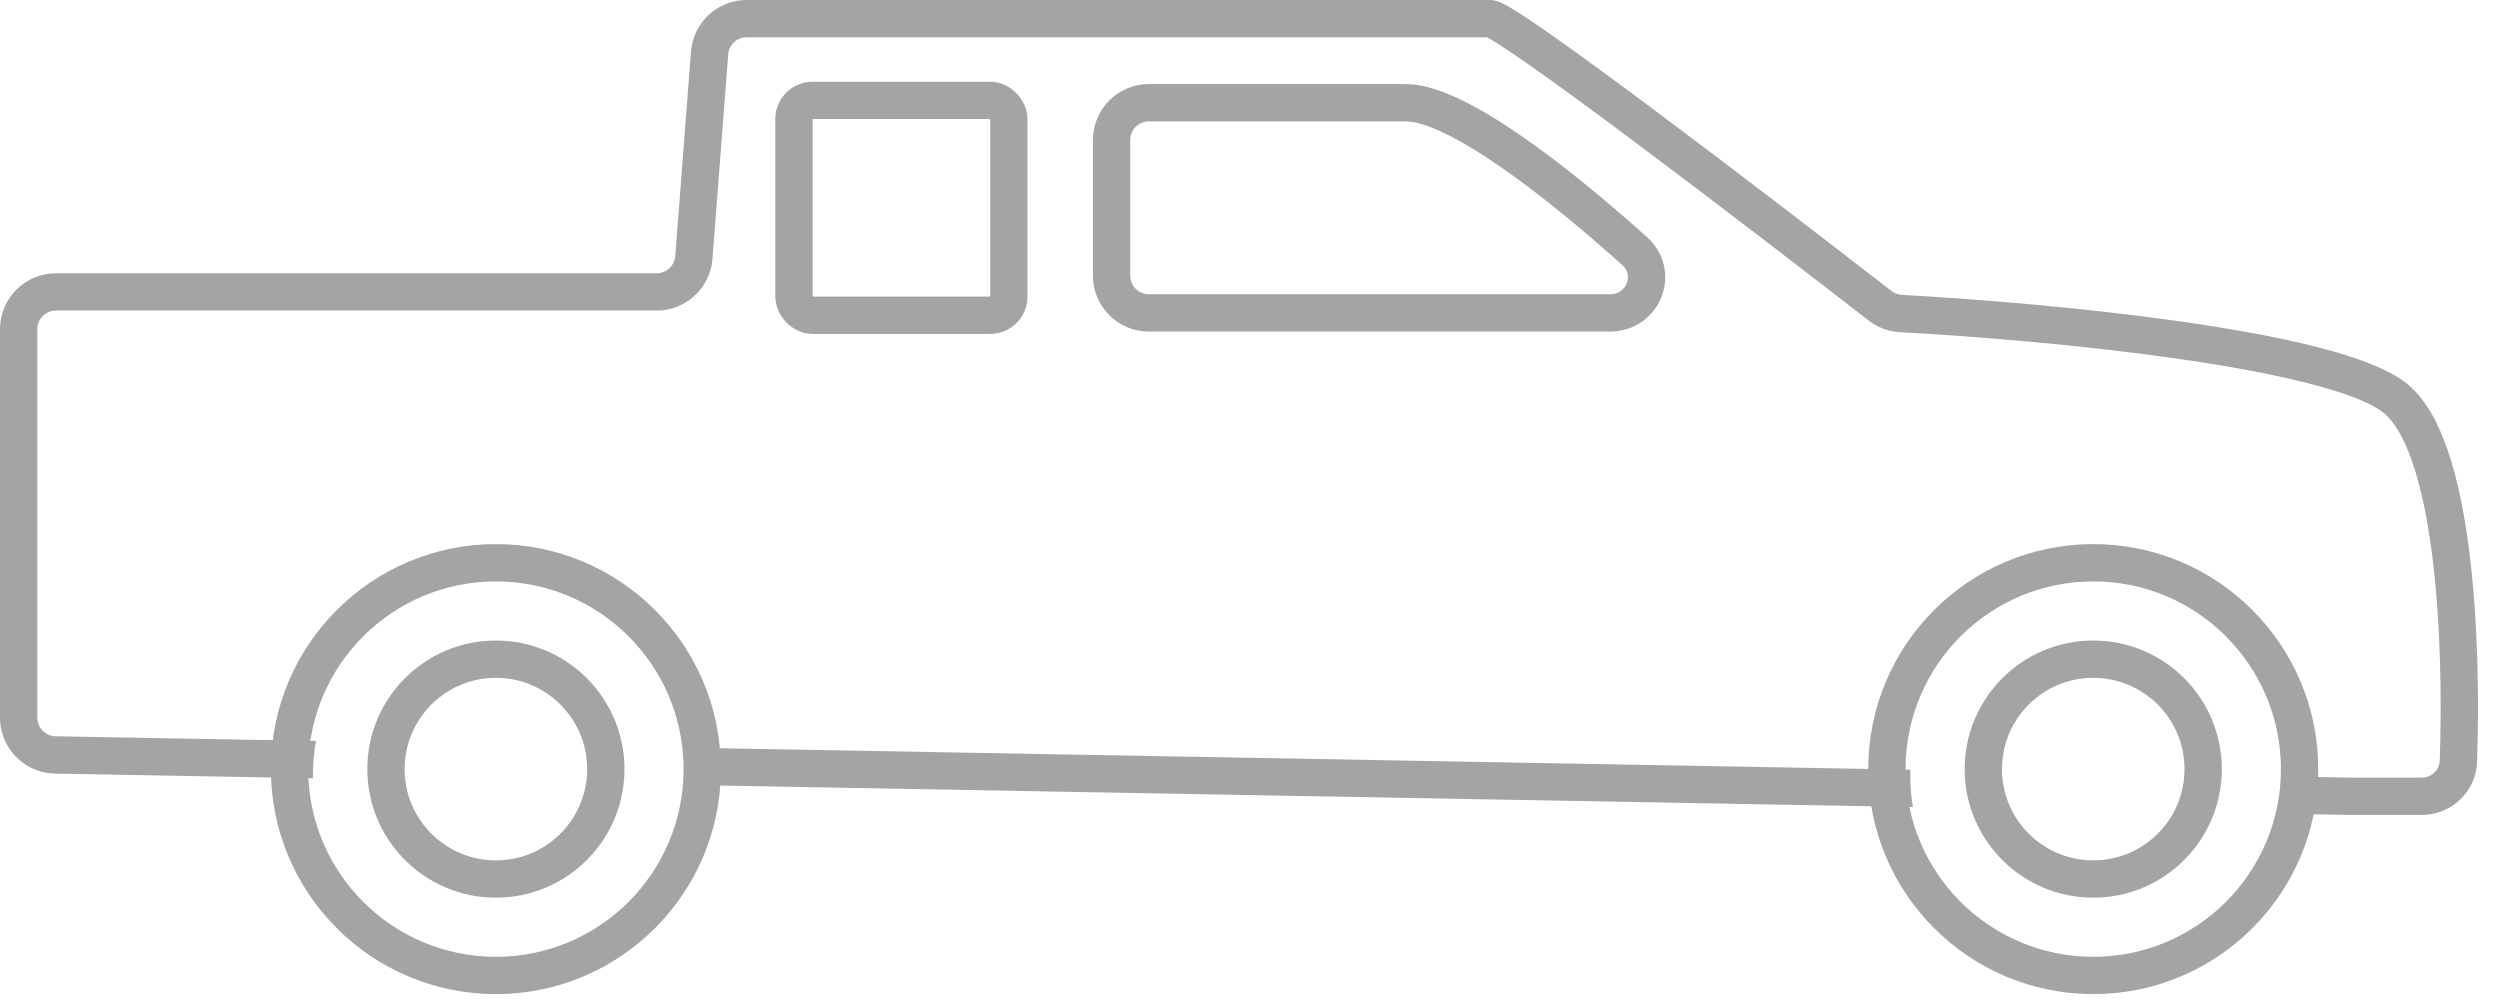 <svg width="67" height="27" viewBox="0 0 67 27" fill="none" xmlns="http://www.w3.org/2000/svg">
<rect x="21.278" y="2.69" width="5.759" height="5.759" rx="0.5" stroke="#A3A4A6"/>
<path d="M29.79 7.386V3.753C29.79 3.201 30.237 2.753 30.79 2.753H37.676C39.032 2.753 41.746 4.877 43.807 6.728C44.47 7.324 44.039 8.386 43.148 8.386H30.79C30.238 8.386 29.79 7.938 29.79 7.386Z" stroke="#A3A4A6"/>
<circle cx="56.099" cy="20.612" r="5.53" stroke="#A3A4A6"/>
<circle cx="56.099" cy="20.612" r="2.946" stroke="#A3A4A6"/>
<circle cx="13.29" cy="20.612" r="5.53" stroke="#A3A4A6"/>
<circle cx="13.29" cy="20.612" r="2.946" stroke="#A3A4A6"/>
<path fill-rule="evenodd" clip-rule="evenodd" d="M18.518 1.385C18.578 0.607 19.222 0 20.009 0H20.049H20.088H20.128H20.168H20.208H20.248H20.288H20.328H20.369H20.41H20.45H20.491H20.532H20.573H20.615H20.656H20.698H20.739H20.781H20.823H20.865H20.907H20.949H20.992H21.034H21.077H21.119H21.162H21.205H21.248H21.291H21.335H21.378H21.422H21.465H21.509H21.553H21.597H21.641H21.685H21.73H21.774H21.818H21.863H21.908H21.953H21.997H22.043H22.088H22.133H22.178H22.224H22.269H22.314H22.36H22.406H22.452H22.498H22.544H22.59H22.636H22.683H22.729H22.776H22.822H22.869H22.916H22.962H23.009H23.056H23.103H23.15H23.198H23.245H23.292H23.34H23.387H23.435H23.483H23.53H23.578H23.626H23.674H23.722H23.77H23.819H23.867H23.915H23.964H24.012H24.061H24.109H24.158H24.207H24.255H24.304H24.353H24.402H24.451H24.5H24.549H24.599H24.648H24.697H24.746H24.796H24.845H24.895H24.944H24.994H25.044H25.093H25.143H25.193H25.243H25.293H25.342H25.392H25.442H25.492H25.543H25.593H25.643H25.693H25.743H25.794H25.844H25.894H25.945H25.995H26.045H26.096H26.146H26.197H26.247H26.298H26.349H26.399H26.45H26.501H26.551H26.602H26.653H26.704H26.754H26.805H26.856H26.907H26.958H27.009H27.059H27.11H27.161H27.212H27.263H27.314H27.365H27.416H27.467H27.518H27.569H27.62H27.671H27.722H27.773H27.824H27.875H27.926H27.977H28.029H28.079H28.131H28.182H28.233H28.284H28.335H28.386H28.437H28.488H28.539H28.59H28.641H28.692H28.742H28.793H28.844H28.895H28.946H28.997H29.048H29.099H29.15H29.2H29.251H29.302H29.353H29.403H29.454H29.505H29.555H29.606H29.657H29.707H29.758H29.808H29.859H29.909H29.959H30.01H30.06H30.111H30.161H30.211H30.261H30.311H30.362H30.412H30.462H30.512H30.562H30.612H30.662H30.711H30.761H30.811H30.861H30.91H30.96H31.009H31.059H31.108H31.158H31.207H31.256H31.306H31.355H31.404H31.453H31.502H31.551H31.6H31.649H31.698H31.746H31.795H31.844H31.892H31.941H31.989H32.038H32.086H32.134H32.182H32.23H32.278H32.326H32.374H32.422H32.469H32.517H32.565H32.612H32.66H32.707H32.754H32.801H32.848H32.895H32.942H32.989H33.036H33.083H33.129H33.176H33.222H33.269H33.315H33.361H33.407H33.453H33.499H33.545H33.59H33.636H33.681H33.727H33.772H33.817H33.862H33.907H33.952H33.997H34.042H34.087H34.131H34.175H34.22H34.264H34.308H34.352H34.396H34.44H34.483H34.527H34.57H34.614H34.657H34.7H34.743H34.786H34.829H34.871H34.914H34.956H34.998H35.041H35.083H35.124H35.166H35.208H35.249H35.291H35.332H35.373H35.414H35.455H35.496H35.537H35.577H35.618H35.658H35.698H35.738H35.778H35.818H35.857H35.897H35.936H35.975H36.014H36.053H36.092H36.13H36.169H36.207H36.245H36.283H36.321H36.359H36.396H36.434H36.471H36.508H36.545H36.582H36.619H36.655H36.691H36.728H36.764H36.8H36.835H36.871H36.906H36.942H36.977H37.012H37.046H37.081H37.115H37.15H37.184H37.218H37.251H37.285H37.319H37.352H37.385H37.418H37.45H37.483H37.515H37.548H37.58H37.611H37.643H37.675H37.706H37.737H37.768H37.799H37.83H37.86H37.89H37.92H37.95H37.98H38.009H38.038H38.068H38.096H38.125H38.154H38.182H38.21H38.238H38.266H38.293H38.321H38.348H38.375H38.402H38.428H38.455H38.481H38.507H38.532H38.558H38.583H38.608H38.633H38.658H38.683H38.707H38.731H38.755H38.779H38.802H38.825H38.848H38.871H38.894H38.916H38.938H38.96H38.982H39.004H39.025H39.046H39.067H39.087H39.108H39.128H39.148H39.167H39.187H39.206H39.225H39.244H39.263H39.281H39.299H39.317H39.335H39.352H39.369H39.386H39.403H39.419H39.435H39.452H39.467H39.483H39.498H39.513H39.528H39.542H39.557H39.571H39.584H39.598H39.611H39.624H39.637H39.65H39.662H39.674H39.686H39.697H39.709H39.719H39.73H39.741H39.751H39.761H39.771H39.78H39.789H39.798H39.807H39.815H39.824H39.831H39.839H39.846H39.853H39.86H39.867H39.873H39.879H39.885H39.89H39.895H39.9H39.905H39.909H39.913H39.917H39.92H39.924H39.927H39.929C40.038 0 40.128 0.033 40.164 0.046C40.214 0.065 40.264 0.089 40.309 0.112C40.4 0.158 40.509 0.222 40.627 0.296C40.867 0.445 41.181 0.658 41.549 0.915C42.286 1.431 43.26 2.145 44.325 2.94C46.455 4.53 48.962 6.456 50.691 7.799C50.772 7.861 50.868 7.897 50.972 7.903C52.916 8.009 55.794 8.24 58.41 8.611C59.718 8.797 60.971 9.018 62.012 9.279C63.031 9.534 63.923 9.844 64.45 10.239C64.98 10.636 65.34 11.315 65.598 12.065C65.861 12.83 66.043 13.746 66.168 14.706C66.416 16.628 66.442 18.793 66.385 20.421C66.356 21.226 65.689 21.841 64.9 21.841H63.024H63.015V21.841L61.229 21.809C61.295 21.486 61.331 21.152 61.334 20.811L63.028 20.841H64.9C65.168 20.841 65.377 20.636 65.385 20.386C65.441 18.788 65.415 16.683 65.176 14.835C65.056 13.909 64.885 13.066 64.653 12.39C64.415 11.698 64.136 11.254 63.85 11.039C63.5 10.776 62.787 10.504 61.769 10.249C60.775 10 59.561 9.784 58.27 9.601C55.69 9.235 52.842 9.006 50.918 8.902C50.613 8.885 50.321 8.778 50.078 8.589C48.351 7.248 45.85 5.326 43.727 3.741C42.664 2.948 41.7 2.241 40.976 1.734C40.613 1.48 40.315 1.28 40.099 1.145C39.989 1.077 39.908 1.03 39.854 1.002L39.849 1H39.846H39.839H39.831H39.824H39.815H39.807H39.798H39.789H39.78H39.771H39.761H39.751H39.741H39.73H39.719H39.709H39.697H39.686H39.674H39.662H39.65H39.637H39.624H39.611H39.598H39.584H39.571H39.557H39.542H39.528H39.513H39.498H39.483H39.467H39.452H39.435H39.419H39.403H39.386H39.369H39.352H39.335H39.317H39.299H39.281H39.263H39.244H39.225H39.206H39.187H39.167H39.148H39.128H39.108H39.087H39.067H39.046H39.025H39.004H38.982H38.96H38.938H38.916H38.894H38.871H38.848H38.825H38.802H38.779H38.755H38.731H38.707H38.683H38.658H38.633H38.608H38.583H38.558H38.532H38.507H38.481H38.455H38.428H38.402H38.375H38.348H38.321H38.293H38.266H38.238H38.21H38.182H38.154H38.125H38.096H38.068H38.038H38.009H37.98H37.95H37.92H37.89H37.86H37.83H37.799H37.768H37.737H37.706H37.675H37.643H37.611H37.58H37.548H37.515H37.483H37.45H37.418H37.385H37.352H37.319H37.285H37.251H37.218H37.184H37.15H37.115H37.081H37.046H37.012H36.977H36.942H36.906H36.871H36.835H36.8H36.764H36.728H36.691H36.655H36.619H36.582H36.545H36.508H36.471H36.434H36.396H36.359H36.321H36.283H36.245H36.207H36.169H36.13H36.092H36.053H36.014H35.975H35.936H35.897H35.857H35.818H35.778H35.738H35.698H35.658H35.618H35.577H35.537H35.496H35.455H35.414H35.373H35.332H35.291H35.249H35.208H35.166H35.124H35.083H35.041H34.998H34.956H34.914H34.871H34.829H34.786H34.743H34.7H34.657H34.614H34.57H34.527H34.483H34.44H34.396H34.352H34.308H34.264H34.22H34.175H34.131H34.087H34.042H33.997H33.952H33.907H33.862H33.817H33.772H33.727H33.681H33.636H33.59H33.545H33.499H33.453H33.407H33.361H33.315H33.269H33.222H33.176H33.129H33.083H33.036H32.989H32.942H32.895H32.848H32.801H32.754H32.707H32.66H32.612H32.565H32.517H32.469H32.422H32.374H32.326H32.278H32.23H32.182H32.134H32.086H32.038H31.989H31.941H31.892H31.844H31.795H31.746H31.698H31.649H31.6H31.551H31.502H31.453H31.404H31.355H31.306H31.256H31.207H31.158H31.108H31.059H31.009H30.96H30.91H30.861H30.811H30.761H30.711H30.662H30.612H30.562H30.512H30.462H30.412H30.362H30.311H30.261H30.211H30.161H30.111H30.06H30.01H29.959H29.909H29.859H29.808H29.758H29.707H29.657H29.606H29.555H29.505H29.454H29.403H29.353H29.302H29.251H29.2H29.15H29.099H29.048H28.997H28.946H28.895H28.844H28.793H28.742H28.692H28.641H28.59H28.539H28.488H28.437H28.386H28.335H28.284H28.233H28.182H28.131H28.079H28.029H27.977H27.926H27.875H27.824H27.773H27.722H27.671H27.62H27.569H27.518H27.467H27.416H27.365H27.314H27.263H27.212H27.161H27.11H27.059H27.009H26.958H26.907H26.856H26.805H26.754H26.704H26.653H26.602H26.551H26.501H26.45H26.399H26.349H26.298H26.247H26.197H26.146H26.096H26.045H25.995H25.945H25.894H25.844H25.794H25.743H25.693H25.643H25.593H25.543H25.492H25.442H25.392H25.342H25.293H25.243H25.193H25.143H25.093H25.044H24.994H24.944H24.895H24.845H24.796H24.746H24.697H24.648H24.599H24.549H24.5H24.451H24.402H24.353H24.304H24.255H24.207H24.158H24.109H24.061H24.012H23.964H23.915H23.867H23.819H23.77H23.722H23.674H23.626H23.578H23.53H23.483H23.435H23.387H23.34H23.292H23.245H23.198H23.15H23.103H23.056H23.009H22.962H22.916H22.869H22.822H22.776H22.729H22.683H22.636H22.59H22.544H22.498H22.452H22.406H22.36H22.314H22.269H22.224H22.178H22.133H22.088H22.043H21.997H21.953H21.908H21.863H21.818H21.774H21.73H21.685H21.641H21.597H21.553H21.509H21.465H21.422H21.378H21.335H21.291H21.248H21.205H21.162H21.119H21.077H21.034H20.992H20.949H20.907H20.865H20.823H20.781H20.739H20.698H20.656H20.615H20.573H20.532H20.491H20.45H20.41H20.369H20.328H20.288H20.248H20.208H20.168H20.128H20.088H20.049H20.009C19.751 1 19.536 1.198 19.516 1.462L19.094 6.938C19.034 7.719 18.383 8.323 17.599 8.323H1.5C1.224 8.323 1 8.546 1 8.823V19.233C1 19.505 1.218 19.727 1.491 19.732L8.469 19.858C8.414 20.156 8.386 20.464 8.386 20.778C8.386 20.804 8.386 20.831 8.386 20.857L1.473 20.732C0.655 20.718 0 20.05 0 19.233V8.823C0 7.994 0.672 7.323 1.5 7.323H17.599C17.86 7.323 18.077 7.121 18.097 6.861L18.518 1.385ZM18.518 21.039L51.266 21.629C51.219 21.353 51.195 21.068 51.195 20.778C51.195 20.728 51.196 20.678 51.197 20.628L18.471 20.038C18.506 20.28 18.525 20.527 18.525 20.778C18.525 20.866 18.523 20.953 18.518 21.039Z" fill="#A3A4A6"/>
</svg>
